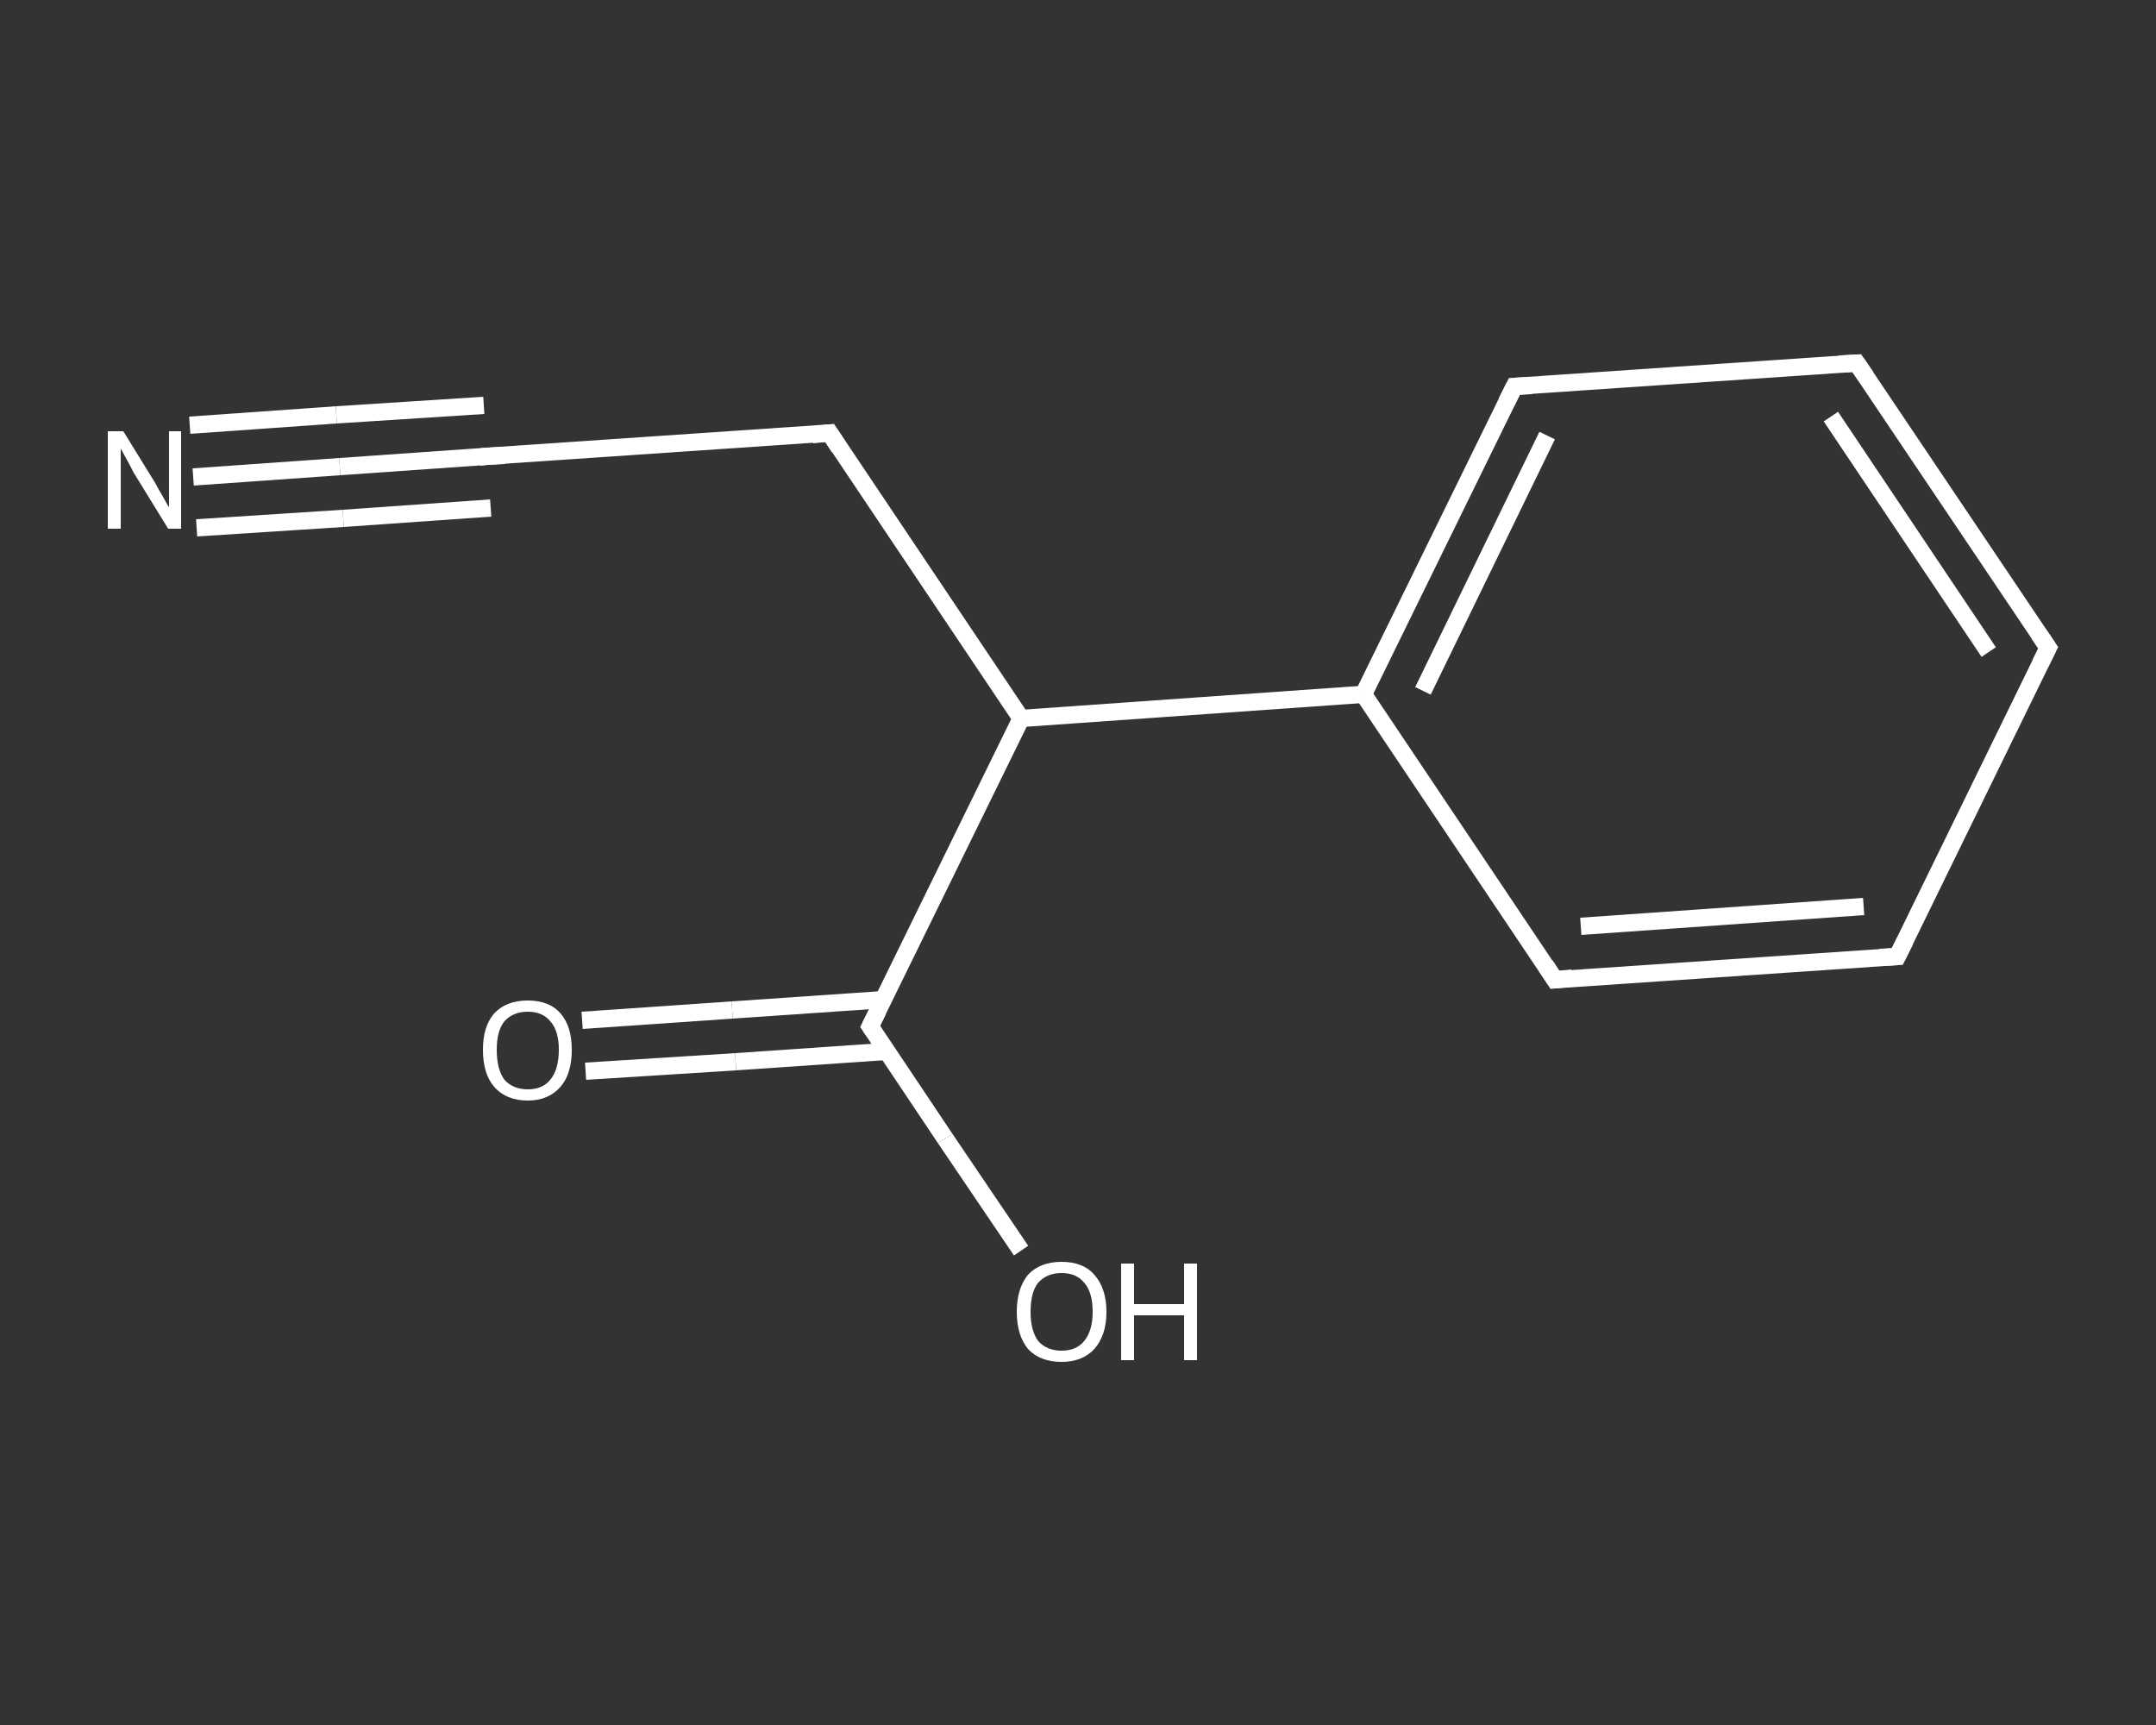 <?xml version='1.0' encoding='iso-8859-1'?>
<svg version='1.1' baseProfile='full'
              xmlns='http://www.w3.org/2000/svg'
                      xmlns:rdkit='http://www.rdkit.org/xml'
                      xmlns:xlink='http://www.w3.org/1999/xlink'
                  xml:space='preserve'
width='250px' height='200px' viewBox='0 0 250 200'>
<rect x="0" y="0" width="250" height="200" fill="#333333" stroke="none"/>
<!-- END OF HEADER -->
<rect style='opacity:1.0;fill:transparent;stroke:none' width='250.0' height='200.0' x='0.0' y='0.0'> </rect>
<path class='bond-0 atom-0 atom-1' d='M 22.4,55.3 L 39.4,54.1' style='fill:none;fill-rule:evenodd;stroke:#FFFFFF;stroke-width:2.0px;stroke-linecap:butt;stroke-linejoin:miter;stroke-opacity:1' />
<path class='bond-0 atom-0 atom-1' d='M 39.4,54.1 L 56.5,52.9' style='fill:none;fill-rule:evenodd;stroke:#FFFFFF;stroke-width:2.0px;stroke-linecap:butt;stroke-linejoin:miter;stroke-opacity:1' />
<path class='bond-0 atom-0 atom-1' d='M 22.0,49.3 L 39.0,48.1' style='fill:none;fill-rule:evenodd;stroke:#FFFFFF;stroke-width:2.0px;stroke-linecap:butt;stroke-linejoin:miter;stroke-opacity:1' />
<path class='bond-0 atom-0 atom-1' d='M 39.0,48.1 L 56.1,47.0' style='fill:none;fill-rule:evenodd;stroke:#FFFFFF;stroke-width:2.0px;stroke-linecap:butt;stroke-linejoin:miter;stroke-opacity:1' />
<path class='bond-0 atom-0 atom-1' d='M 22.8,61.2 L 39.8,60.1' style='fill:none;fill-rule:evenodd;stroke:#FFFFFF;stroke-width:2.0px;stroke-linecap:butt;stroke-linejoin:miter;stroke-opacity:1' />
<path class='bond-0 atom-0 atom-1' d='M 39.8,60.1 L 56.9,58.9' style='fill:none;fill-rule:evenodd;stroke:#FFFFFF;stroke-width:2.0px;stroke-linecap:butt;stroke-linejoin:miter;stroke-opacity:1' />
<path class='bond-1 atom-1 atom-2' d='M 56.5,52.9 L 96.2,50.2' style='fill:none;fill-rule:evenodd;stroke:#FFFFFF;stroke-width:2.0px;stroke-linecap:butt;stroke-linejoin:miter;stroke-opacity:1' />
<path class='bond-2 atom-2 atom-3' d='M 96.2,50.2 L 118.4,83.3' style='fill:none;fill-rule:evenodd;stroke:#FFFFFF;stroke-width:2.0px;stroke-linecap:butt;stroke-linejoin:miter;stroke-opacity:1' />
<path class='bond-3 atom-3 atom-4' d='M 118.4,83.3 L 100.9,119.0' style='fill:none;fill-rule:evenodd;stroke:#FFFFFF;stroke-width:2.0px;stroke-linecap:butt;stroke-linejoin:miter;stroke-opacity:1' />
<path class='bond-4 atom-4 atom-5' d='M 102.4,115.9 L 84.9,117.1' style='fill:none;fill-rule:evenodd;stroke:#FFFFFF;stroke-width:2.0px;stroke-linecap:butt;stroke-linejoin:miter;stroke-opacity:1' />
<path class='bond-4 atom-4 atom-5' d='M 84.9,117.1 L 67.5,118.3' style='fill:none;fill-rule:evenodd;stroke:#FFFFFF;stroke-width:2.0px;stroke-linecap:butt;stroke-linejoin:miter;stroke-opacity:1' />
<path class='bond-4 atom-4 atom-5' d='M 102.8,121.9 L 85.3,123.1' style='fill:none;fill-rule:evenodd;stroke:#FFFFFF;stroke-width:2.0px;stroke-linecap:butt;stroke-linejoin:miter;stroke-opacity:1' />
<path class='bond-4 atom-4 atom-5' d='M 85.3,123.1 L 67.9,124.2' style='fill:none;fill-rule:evenodd;stroke:#FFFFFF;stroke-width:2.0px;stroke-linecap:butt;stroke-linejoin:miter;stroke-opacity:1' />
<path class='bond-5 atom-4 atom-6' d='M 100.9,119.0 L 109.6,132.0' style='fill:none;fill-rule:evenodd;stroke:#FFFFFF;stroke-width:2.0px;stroke-linecap:butt;stroke-linejoin:miter;stroke-opacity:1' />
<path class='bond-5 atom-4 atom-6' d='M 109.6,132.0 L 118.4,145.0' style='fill:none;fill-rule:evenodd;stroke:#FFFFFF;stroke-width:2.0px;stroke-linecap:butt;stroke-linejoin:miter;stroke-opacity:1' />
<path class='bond-6 atom-3 atom-7' d='M 118.4,83.3 L 158.1,80.5' style='fill:none;fill-rule:evenodd;stroke:#FFFFFF;stroke-width:2.0px;stroke-linecap:butt;stroke-linejoin:miter;stroke-opacity:1' />
<path class='bond-7 atom-7 atom-8' d='M 158.1,80.5 L 175.6,44.8' style='fill:none;fill-rule:evenodd;stroke:#FFFFFF;stroke-width:2.0px;stroke-linecap:butt;stroke-linejoin:miter;stroke-opacity:1' />
<path class='bond-7 atom-7 atom-8' d='M 165.0,80.1 L 179.4,50.5' style='fill:none;fill-rule:evenodd;stroke:#FFFFFF;stroke-width:2.0px;stroke-linecap:butt;stroke-linejoin:miter;stroke-opacity:1' />
<path class='bond-8 atom-8 atom-9' d='M 175.6,44.8 L 215.3,42.1' style='fill:none;fill-rule:evenodd;stroke:#FFFFFF;stroke-width:2.0px;stroke-linecap:butt;stroke-linejoin:miter;stroke-opacity:1' />
<path class='bond-9 atom-9 atom-10' d='M 215.3,42.1 L 237.5,75.1' style='fill:none;fill-rule:evenodd;stroke:#FFFFFF;stroke-width:2.0px;stroke-linecap:butt;stroke-linejoin:miter;stroke-opacity:1' />
<path class='bond-9 atom-9 atom-10' d='M 212.3,48.3 L 230.6,75.6' style='fill:none;fill-rule:evenodd;stroke:#FFFFFF;stroke-width:2.0px;stroke-linecap:butt;stroke-linejoin:miter;stroke-opacity:1' />
<path class='bond-10 atom-10 atom-11' d='M 237.5,75.1 L 220.0,110.9' style='fill:none;fill-rule:evenodd;stroke:#FFFFFF;stroke-width:2.0px;stroke-linecap:butt;stroke-linejoin:miter;stroke-opacity:1' />
<path class='bond-11 atom-11 atom-12' d='M 220.0,110.9 L 180.3,113.6' style='fill:none;fill-rule:evenodd;stroke:#FFFFFF;stroke-width:2.0px;stroke-linecap:butt;stroke-linejoin:miter;stroke-opacity:1' />
<path class='bond-11 atom-11 atom-12' d='M 216.1,105.1 L 183.3,107.4' style='fill:none;fill-rule:evenodd;stroke:#FFFFFF;stroke-width:2.0px;stroke-linecap:butt;stroke-linejoin:miter;stroke-opacity:1' />
<path class='bond-12 atom-12 atom-7' d='M 180.3,113.6 L 158.1,80.5' style='fill:none;fill-rule:evenodd;stroke:#FFFFFF;stroke-width:2.0px;stroke-linecap:butt;stroke-linejoin:miter;stroke-opacity:1' />
<path d='M 55.6,53.0 L 56.5,52.9 L 58.5,52.8' style='fill:none;stroke:#FFFFFF;stroke-width:2.0px;stroke-linecap:butt;stroke-linejoin:miter;stroke-opacity:1;' />
<path d='M 94.2,50.4 L 96.2,50.2 L 97.3,51.9' style='fill:none;stroke:#FFFFFF;stroke-width:2.0px;stroke-linecap:butt;stroke-linejoin:miter;stroke-opacity:1;' />
<path d='M 101.8,117.2 L 100.9,119.0 L 101.3,119.6' style='fill:none;stroke:#FFFFFF;stroke-width:2.0px;stroke-linecap:butt;stroke-linejoin:miter;stroke-opacity:1;' />
<path d='M 174.7,46.6 L 175.6,44.8 L 177.6,44.7' style='fill:none;stroke:#FFFFFF;stroke-width:2.0px;stroke-linecap:butt;stroke-linejoin:miter;stroke-opacity:1;' />
<path d='M 213.3,42.2 L 215.3,42.1 L 216.4,43.7' style='fill:none;stroke:#FFFFFF;stroke-width:2.0px;stroke-linecap:butt;stroke-linejoin:miter;stroke-opacity:1;' />
<path d='M 236.4,73.5 L 237.5,75.1 L 236.6,76.9' style='fill:none;stroke:#FFFFFF;stroke-width:2.0px;stroke-linecap:butt;stroke-linejoin:miter;stroke-opacity:1;' />
<path d='M 220.9,109.1 L 220.0,110.9 L 218.0,111.0' style='fill:none;stroke:#FFFFFF;stroke-width:2.0px;stroke-linecap:butt;stroke-linejoin:miter;stroke-opacity:1;' />
<path d='M 182.3,113.4 L 180.3,113.6 L 179.2,111.9' style='fill:none;stroke:#FFFFFF;stroke-width:2.0px;stroke-linecap:butt;stroke-linejoin:miter;stroke-opacity:1;' />
<path class='atom-0' d='M 14.3 50.0
L 18.0 56.0
Q 18.3 56.6, 18.9 57.6
Q 19.5 58.7, 19.6 58.8
L 19.6 50.0
L 21.0 50.0
L 21.0 61.3
L 19.5 61.3
L 15.5 54.8
Q 15.1 54.0, 14.6 53.1
Q 14.1 52.2, 14.0 52.0
L 14.0 61.3
L 12.5 61.3
L 12.5 50.0
L 14.3 50.0
' fill='#FFFFFF'/>
<path class='atom-5' d='M 56.0 121.7
Q 56.0 119.0, 57.3 117.5
Q 58.7 116.0, 61.2 116.0
Q 63.7 116.0, 65.0 117.5
Q 66.3 119.0, 66.3 121.7
Q 66.3 124.5, 65.0 126.0
Q 63.6 127.6, 61.2 127.6
Q 58.7 127.6, 57.3 126.0
Q 56.0 124.5, 56.0 121.7
M 61.2 126.3
Q 62.9 126.3, 63.8 125.2
Q 64.8 124.0, 64.8 121.7
Q 64.8 119.5, 63.8 118.4
Q 62.9 117.3, 61.2 117.3
Q 59.5 117.3, 58.5 118.4
Q 57.6 119.5, 57.6 121.7
Q 57.6 124.0, 58.5 125.2
Q 59.5 126.3, 61.2 126.3
' fill='#FFFFFF'/>
<path class='atom-6' d='M 117.9 152.1
Q 117.9 149.4, 119.2 147.8
Q 120.6 146.3, 123.1 146.3
Q 125.6 146.3, 126.9 147.8
Q 128.3 149.4, 128.3 152.1
Q 128.3 154.8, 126.9 156.4
Q 125.5 157.9, 123.1 157.9
Q 120.6 157.9, 119.2 156.4
Q 117.9 154.8, 117.9 152.1
M 123.1 156.6
Q 124.8 156.6, 125.7 155.5
Q 126.7 154.3, 126.7 152.1
Q 126.7 149.8, 125.7 148.7
Q 124.8 147.6, 123.1 147.6
Q 121.4 147.6, 120.4 148.7
Q 119.5 149.8, 119.5 152.1
Q 119.5 154.3, 120.4 155.5
Q 121.4 156.6, 123.1 156.6
' fill='#FFFFFF'/>
<path class='atom-6' d='M 130.0 146.5
L 131.5 146.5
L 131.5 151.2
L 137.3 151.2
L 137.3 146.5
L 138.8 146.5
L 138.8 157.7
L 137.3 157.7
L 137.3 152.5
L 131.5 152.5
L 131.5 157.7
L 130.0 157.7
L 130.0 146.5
' fill='#FFFFFF'/>
</svg>
